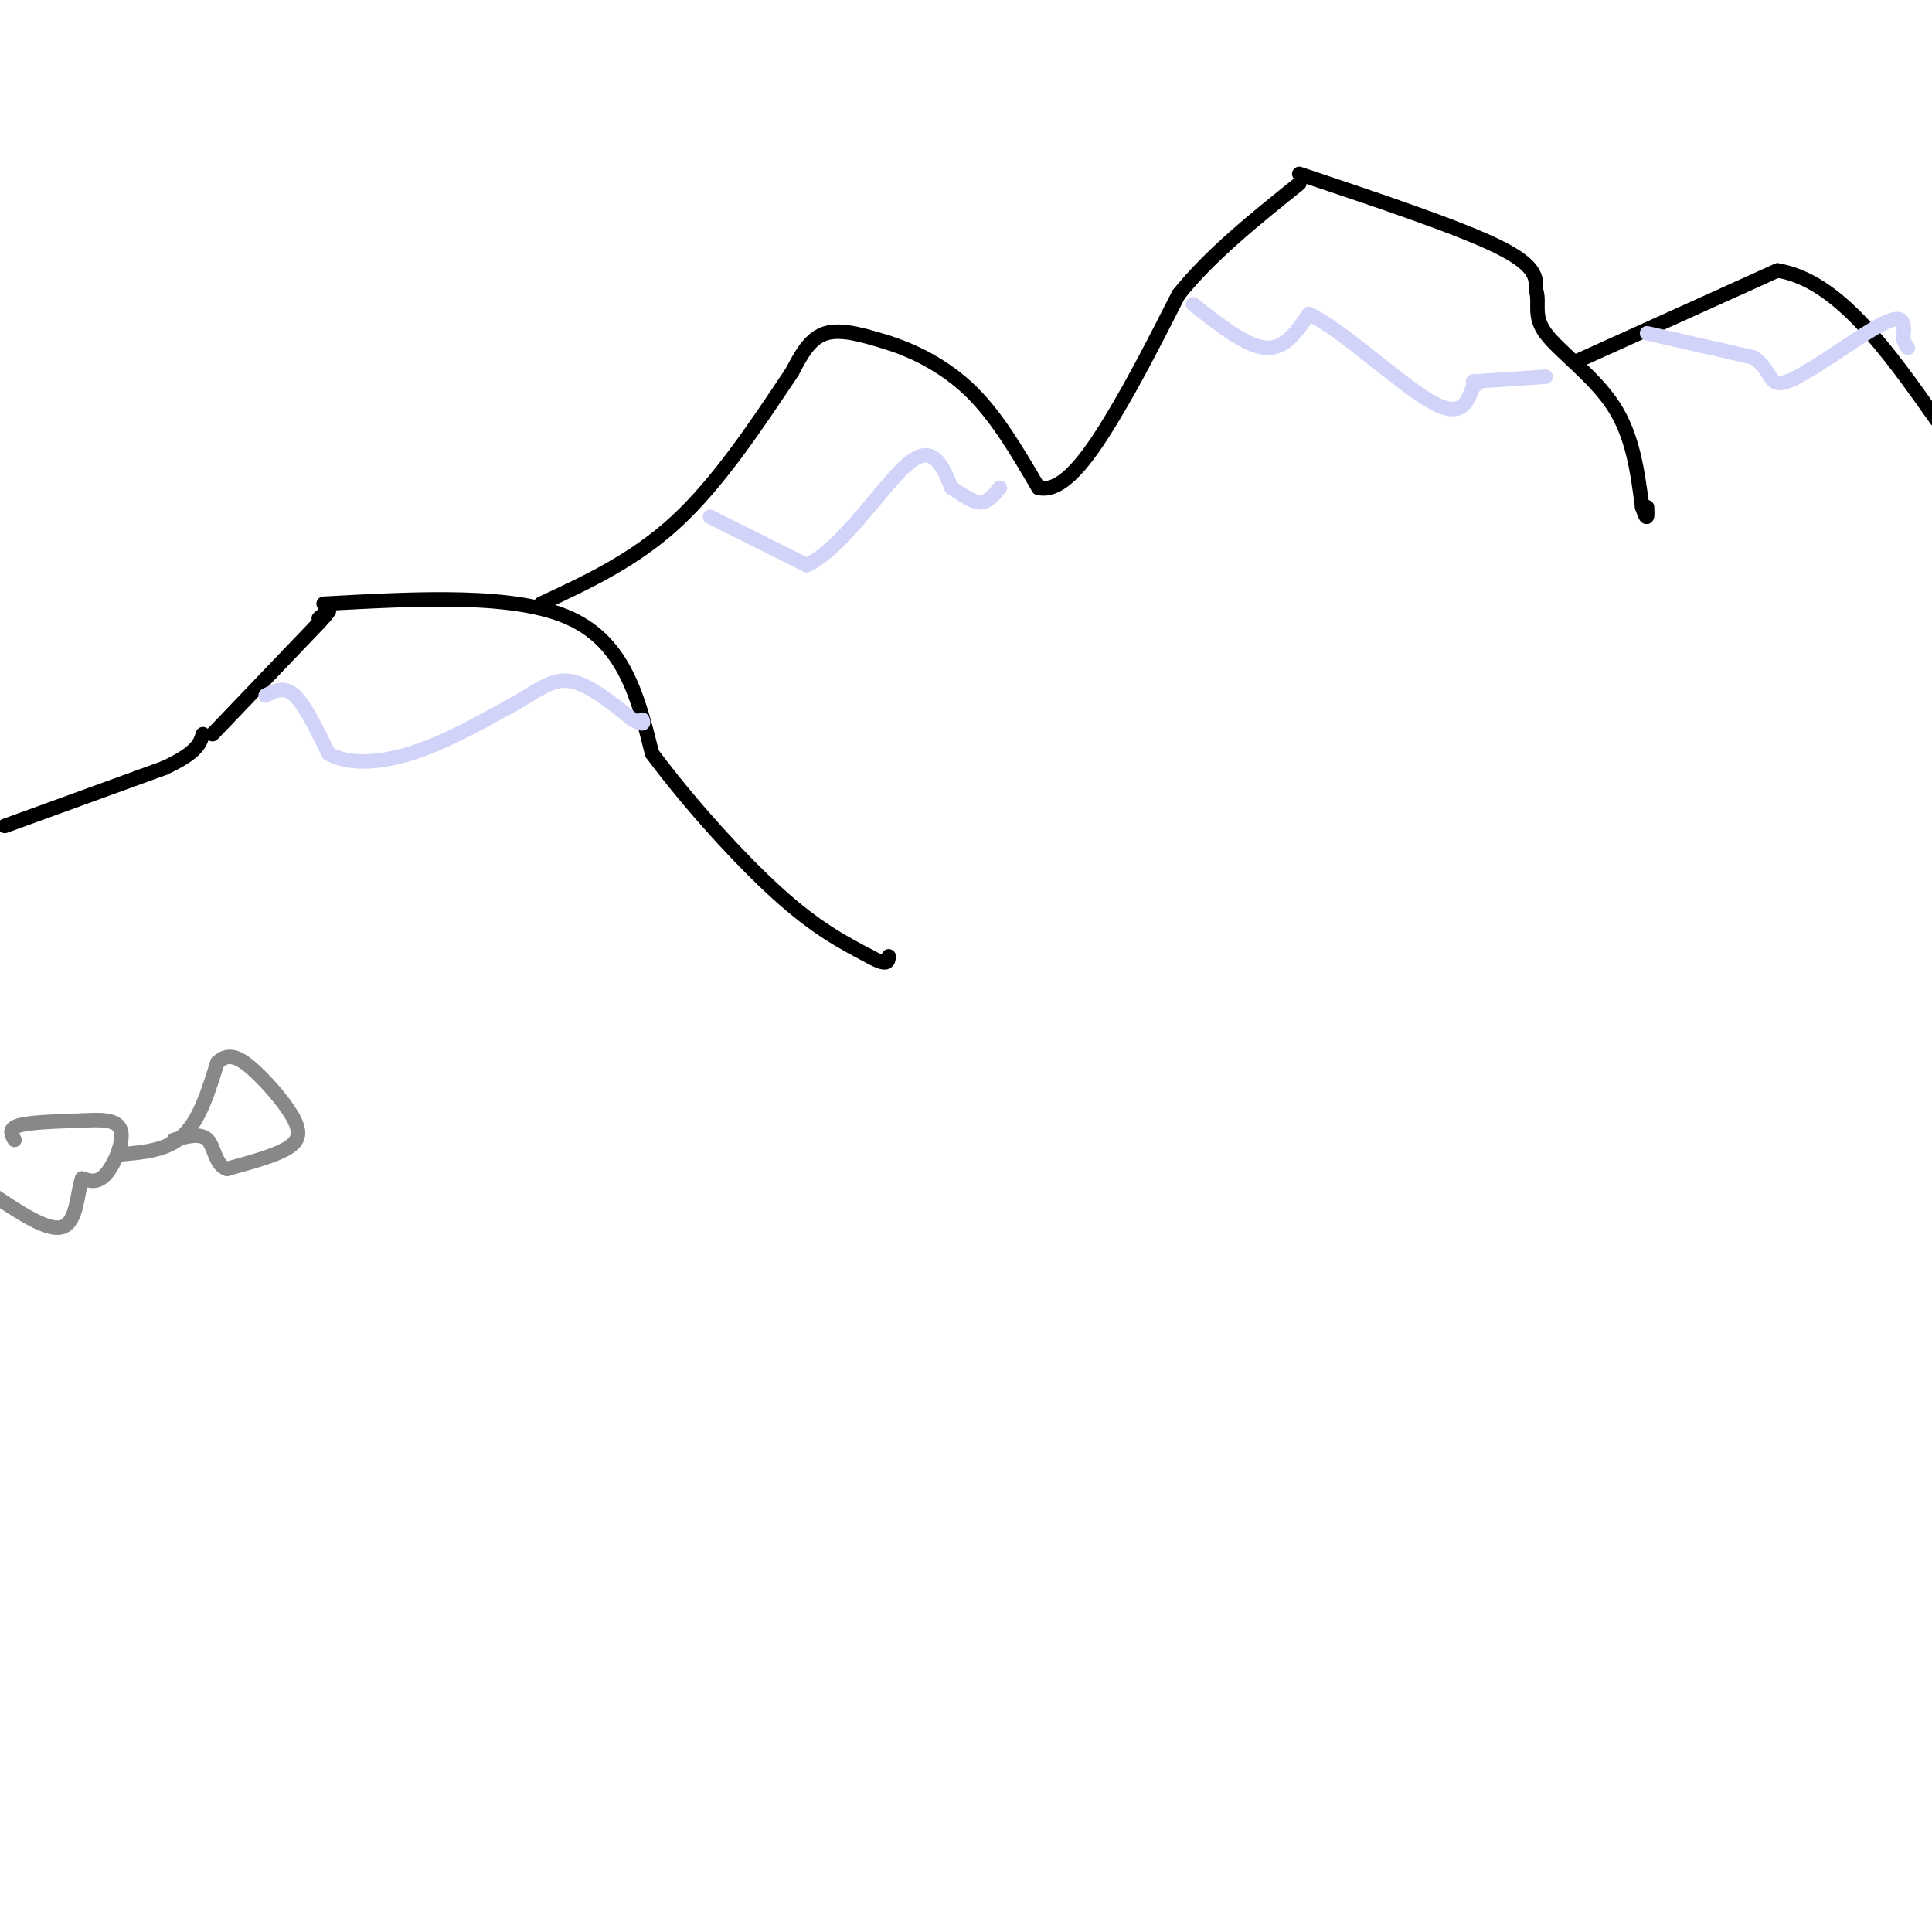 <svg viewBox='0 0 400 400' version='1.1' xmlns='http://www.w3.org/2000/svg' xmlns:xlink='http://www.w3.org/1999/xlink'><g fill='none' stroke='#000000' stroke-width='3' stroke-linecap='round' stroke-linejoin='round'><path d='M1,171c0.000,0.000 33.000,-12.000 33,-12'/><path d='M34,159c6.833,-3.167 7.417,-5.083 8,-7'/><path d='M44,152c0.000,0.000 22.000,-23.000 22,-23'/><path d='M66,129c3.667,-4.000 1.833,-2.500 0,-1'/><path d='M67,125c19.833,-1.083 39.667,-2.167 51,3c11.333,5.167 14.167,16.583 17,28'/><path d='M135,156c7.578,10.222 18.022,21.778 26,29c7.978,7.222 13.489,10.111 19,13'/><path d='M180,198c3.833,2.167 3.917,1.083 4,0'/><path d='M112,125c9.667,-4.500 19.333,-9.000 28,-17c8.667,-8.000 16.333,-19.500 24,-31'/><path d='M164,77c1.833,-3.500 3.667,-7.000 7,-8c3.333,-1.000 8.167,0.500 13,2'/><path d='M184,71c5.178,1.644 11.622,4.756 17,10c5.378,5.244 9.689,12.622 14,20'/><path d='M215,101c4.889,1.156 10.111,-5.956 15,-14c4.889,-8.044 9.444,-17.022 14,-26'/><path d='M244,61c6.500,-8.167 15.750,-15.583 25,-23'/><path d='M269,36c16.417,5.500 32.833,11.000 41,15c8.167,4.000 8.083,6.500 8,9'/><path d='M318,60c0.929,2.786 -0.750,5.250 2,9c2.750,3.750 9.929,8.786 14,15c4.071,6.214 5.036,13.607 6,21'/><path d='M340,105c1.167,3.500 1.083,1.750 1,0'/><path d='M326,75c0.000,0.000 42.000,-19.000 42,-19'/><path d='M368,56c12.500,2.000 22.750,16.500 33,31'/></g>
<g fill='none' stroke='#D2D3F9' stroke-width='3' stroke-linecap='round' stroke-linejoin='round'><path d='M55,144c1.917,-1.000 3.833,-2.000 6,0c2.167,2.000 4.583,7.000 7,12'/><path d='M68,156c3.933,2.311 10.267,2.089 17,0c6.733,-2.089 13.867,-6.044 21,-10'/><path d='M106,146c5.356,-3.022 8.244,-5.578 12,-5c3.756,0.578 8.378,4.289 13,8'/><path d='M131,149c2.500,1.333 2.250,0.667 2,0'/><path d='M147,107c0.000,0.000 20.000,10.000 20,10'/><path d='M167,117c7.378,-3.333 15.822,-16.667 21,-21c5.178,-4.333 7.089,0.333 9,5'/><path d='M197,101c2.556,1.578 4.444,3.022 6,3c1.556,-0.022 2.778,-1.511 4,-3'/><path d='M247,63c5.500,4.333 11.000,8.667 15,9c4.000,0.333 6.500,-3.333 9,-7'/><path d='M271,65c6.556,3.044 18.444,14.156 25,18c6.556,3.844 7.778,0.422 9,-3'/><path d='M305,80c1.500,-0.667 0.750,-0.833 0,-1'/><path d='M305,79c0.000,0.000 15.000,-1.000 15,-1'/><path d='M341,69c0.000,0.000 22.000,5.000 22,5'/><path d='M363,74c3.994,2.547 2.978,6.415 7,5c4.022,-1.415 13.083,-8.112 18,-11c4.917,-2.888 5.691,-1.968 6,-1c0.309,0.968 0.155,1.984 0,3'/><path d='M394,70c0.167,0.833 0.583,1.417 1,2'/></g>
<g fill='none' stroke='#888888' stroke-width='3' stroke-linecap='round' stroke-linejoin='round'><path d='M3,236c-0.667,-1.167 -1.333,-2.333 1,-3c2.333,-0.667 7.667,-0.833 13,-1'/><path d='M17,232c3.940,-0.226 7.292,-0.292 8,2c0.708,2.292 -1.226,6.940 -3,9c-1.774,2.060 -3.387,1.530 -5,1'/><path d='M17,244c-1.000,2.689 -1.000,8.911 -4,10c-3.000,1.089 -9.000,-2.956 -15,-7'/><path d='M25,239c4.833,-0.417 9.667,-0.833 13,-4c3.333,-3.167 5.167,-9.083 7,-15'/><path d='M45,220c2.416,-2.391 4.957,-0.868 8,2c3.043,2.868 6.589,7.080 8,10c1.411,2.920 0.689,4.549 -2,6c-2.689,1.451 -7.344,2.726 -12,4'/><path d='M47,242c-2.444,-0.711 -2.556,-4.489 -4,-6c-1.444,-1.511 -4.222,-0.756 -7,0'/></g>
</svg>